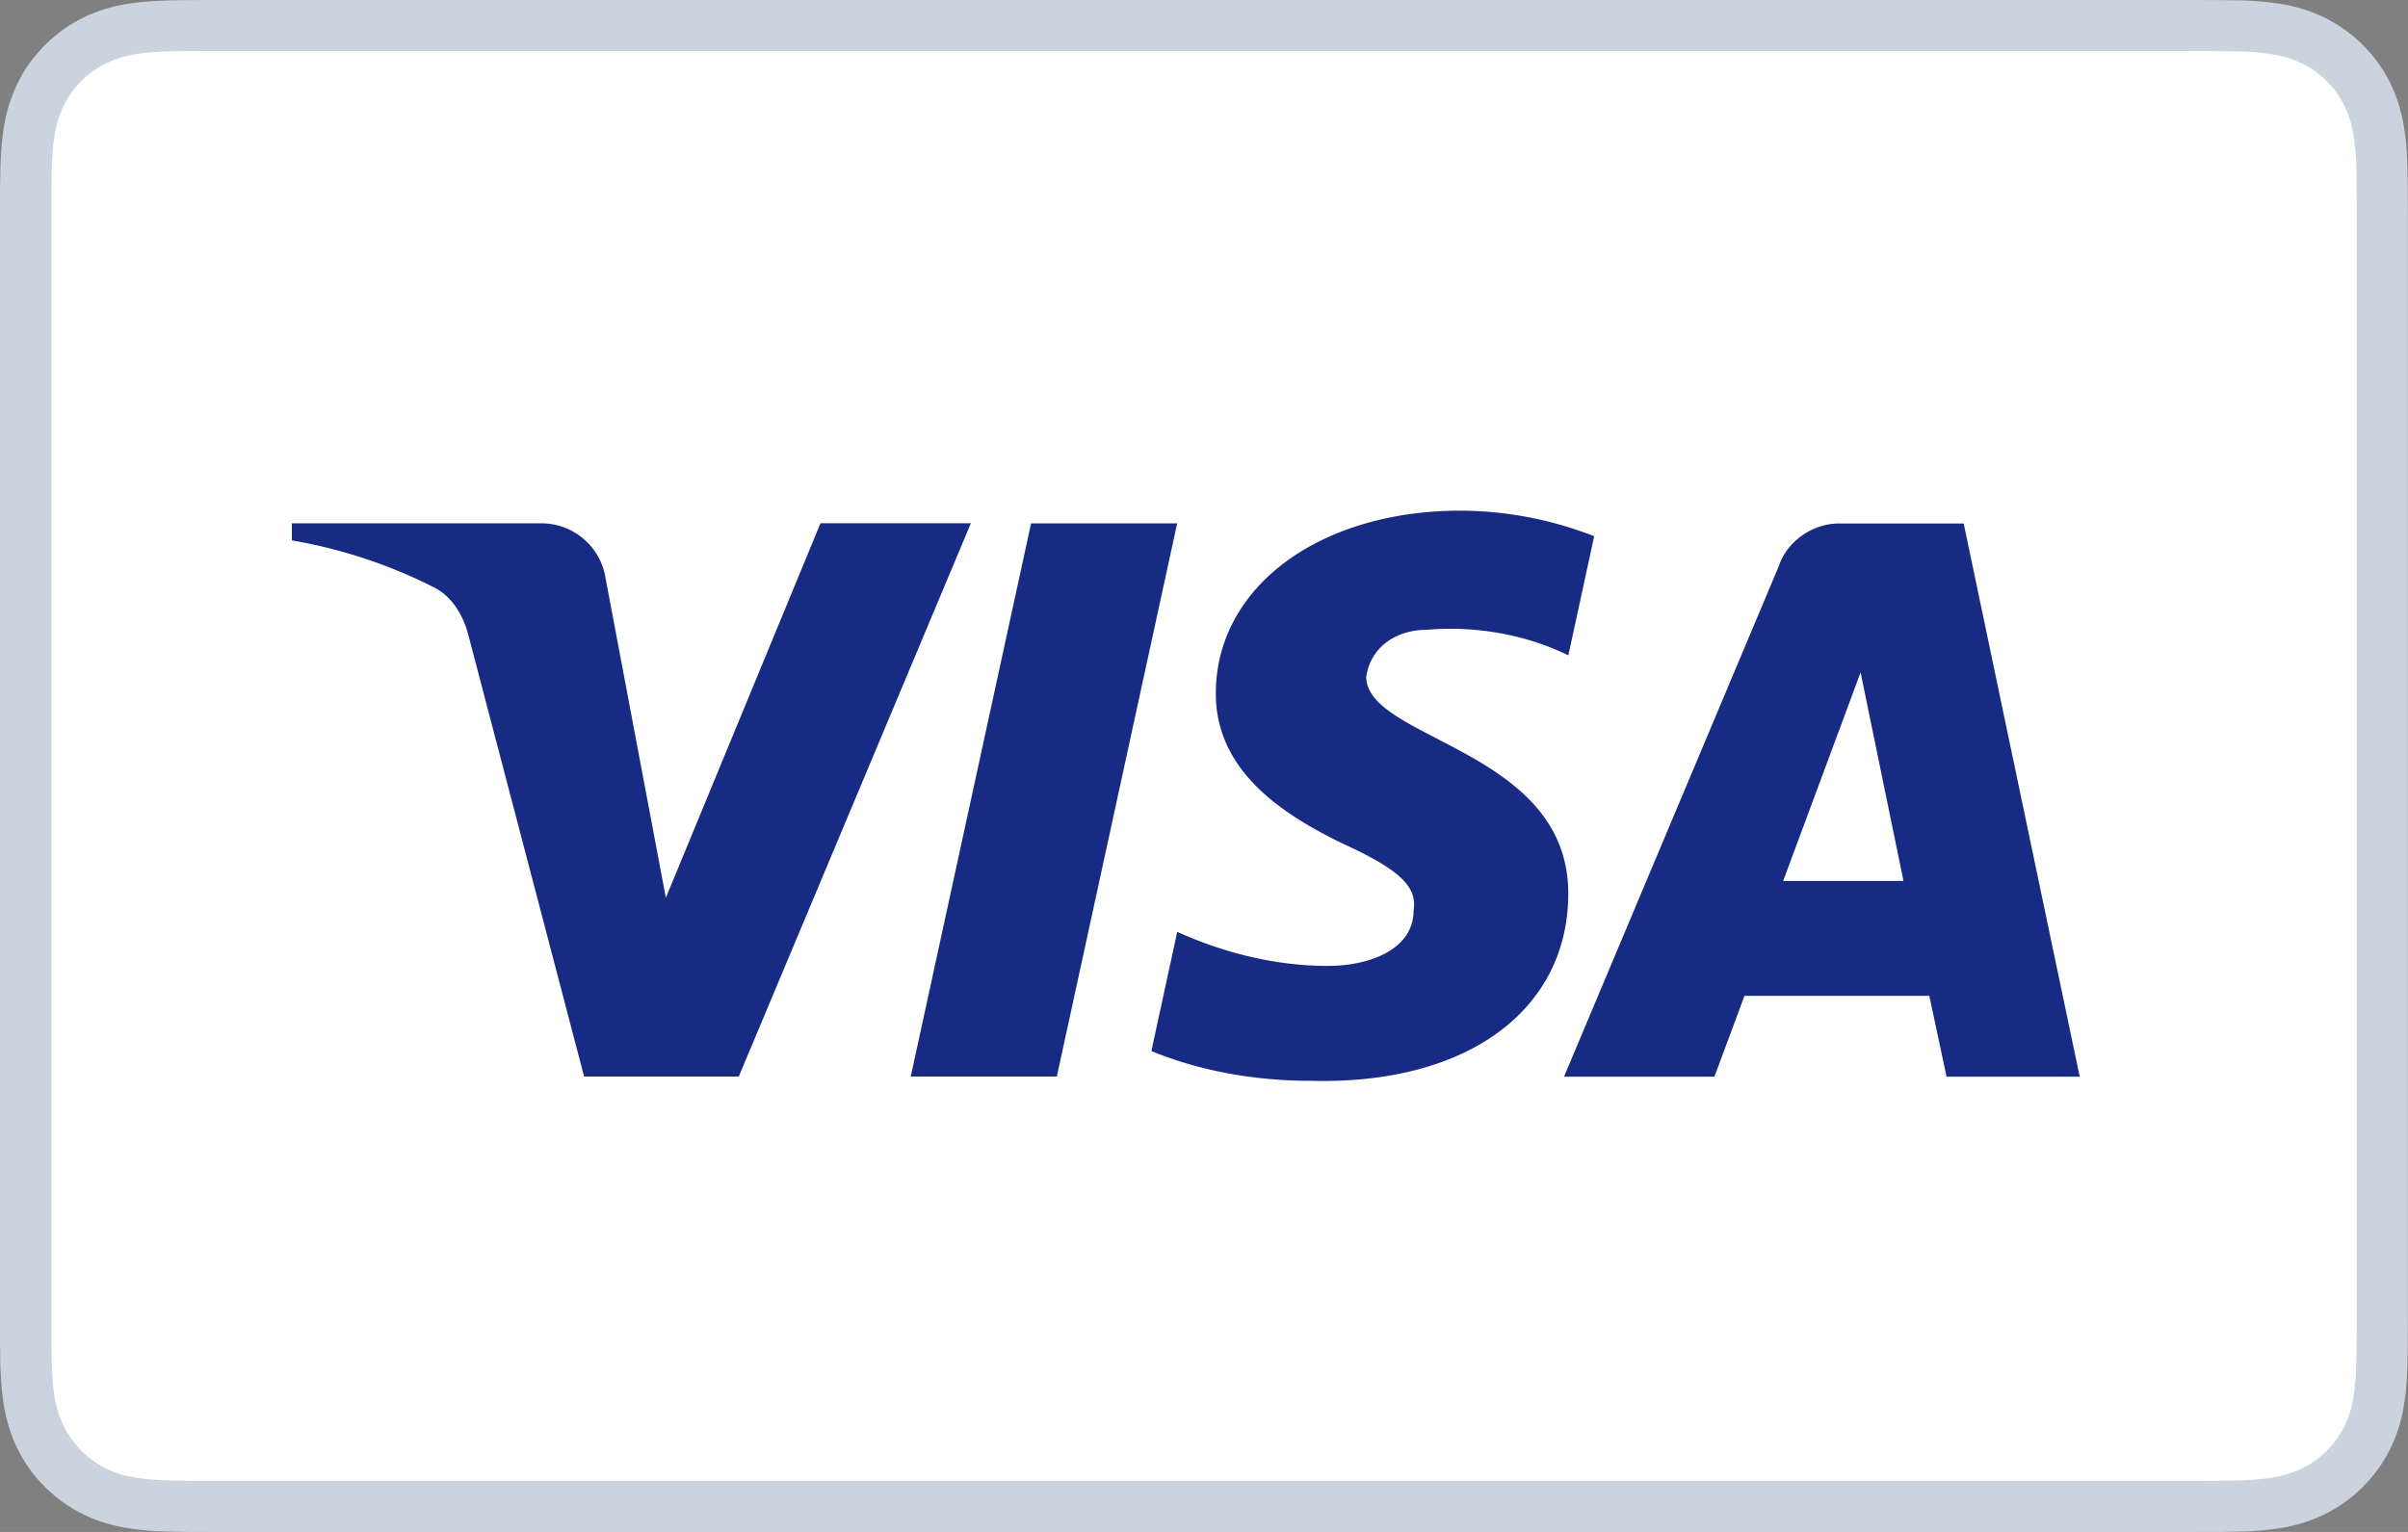 <svg xmlns="http://www.w3.org/2000/svg" width="33" height="21" fill-rule="evenodd" xmlns:v="https://vecta.io/nano"><rect width="100%" height="100%" fill="#808080" stroke="none"/><g fill-rule="nonzero"><path d="M30.045 0H2.955l-.338.001-.285.004c-.207.006-.416.018-.621.054s-.401.098-.59.193a1.98 1.98 0 0 0-.502.363C.472.762.348.93.254 1.115s-.157.38-.194.587-.049.411-.055.617L0 2.601v.337 15.125.337l.004.283c.006.206.018.413.055.616s.098.399.194.587a1.96 1.96 0 0 0 .365.499 1.97 1.97 0 0 0 .502.363c.189.096.382.156.59.194a4.2 4.2 0 0 0 .621.054l.285.004.338.001h27.089l.338-.001.285-.004a4.21 4.21 0 0 0 .621-.054c.208-.037.401-.098.59-.194a1.97 1.97 0 0 0 .502-.363c.147-.146.27-.315.365-.499a2.05 2.05 0 0 0 .194-.587c.037-.203.049-.411.055-.616l.004-.283.001-.337V2.938l-.001-.337-.004-.283c-.006-.206-.018-.413-.055-.617s-.098-.399-.194-.587-.218-.353-.365-.499a1.98 1.98 0 0 0-.502-.363c-.189-.095-.382-.156-.59-.193a4.18 4.18 0 0 0-.621-.054l-.285-.004L30.045 0h0z" fill="#cbd4de"/><path d="M30.045.7l.333.001.271.004a3.54 3.54 0 0 1 .515.043c.15.027.275.068.396.128s.228.139.323.233.175.204.236.323.102.243.129.393a3.46 3.46 0 0 1 .044.511l.004.27.001.331v15.125l-.001.333-.004.268c-.004.158-.013.342-.044.513-.026.148-.067.272-.128.391a1.27 1.27 0 0 1-.235.322c-.096.095-.204.174-.325.234s-.245.101-.393.128c-.176.031-.368.04-.513.044l-.275.004-.333.001H2.955c-.114 0-.224 0-.335-.001l-.269-.004c-.148-.004-.341-.013-.515-.043a1.39 1.39 0 0 1-.396-.129c-.119-.06-.228-.138-.323-.234a1.26 1.26 0 0 1-.235-.322 1.37 1.37 0 0 1-.129-.393c-.031-.171-.04-.354-.044-.511l-.004-.268v-.263-.069V2.938v-.069-.263l.004-.269c.004-.157.013-.34.044-.513.027-.148.067-.273.129-.393s.14-.227.235-.322.204-.173.324-.234.245-.101.395-.128c.172-.031.357-.039.515-.044l.27-.004L2.955.7h27.089" fill="#fff"/></g><path d="M10.125 14.758h-2.12l-1.59-6.066c-.075-.279-.236-.526-.471-.642A6.89 6.89 0 0 0 4 7.408v-.234h3.416a.89.89 0 0 1 .884.758l.825 4.375 2.119-5.134h2.061l-3.18 7.583zm4.359 0h-2.003l1.649-7.583h2.002l-1.649 7.583zm4.24-5.482c.059-.408.413-.642.825-.642.648-.059 1.354.059 1.944.35l.354-1.633A5.07 5.07 0 0 0 20.02 7c-1.944 0-3.358 1.05-3.358 2.508 0 1.109 1.002 1.691 1.709 2.042.765.35 1.06.583 1.001.933 0 .525-.589.758-1.178.758-.707 0-1.414-.175-2.061-.467l-.354 1.634c.707.291 1.472.408 2.179.408 2.179.058 3.534-.992 3.534-2.567 0-1.983-2.769-2.1-2.769-2.974zm9.777 5.483l-1.59-7.583h-1.708c-.354 0-.707.234-.825.583l-2.944 7h2.061l.412-1.108h2.533l.236 1.108H28.5zm-3.003-5.541l.588 2.858h-1.649l1.061-2.858z" fill="#172b85"/></svg>